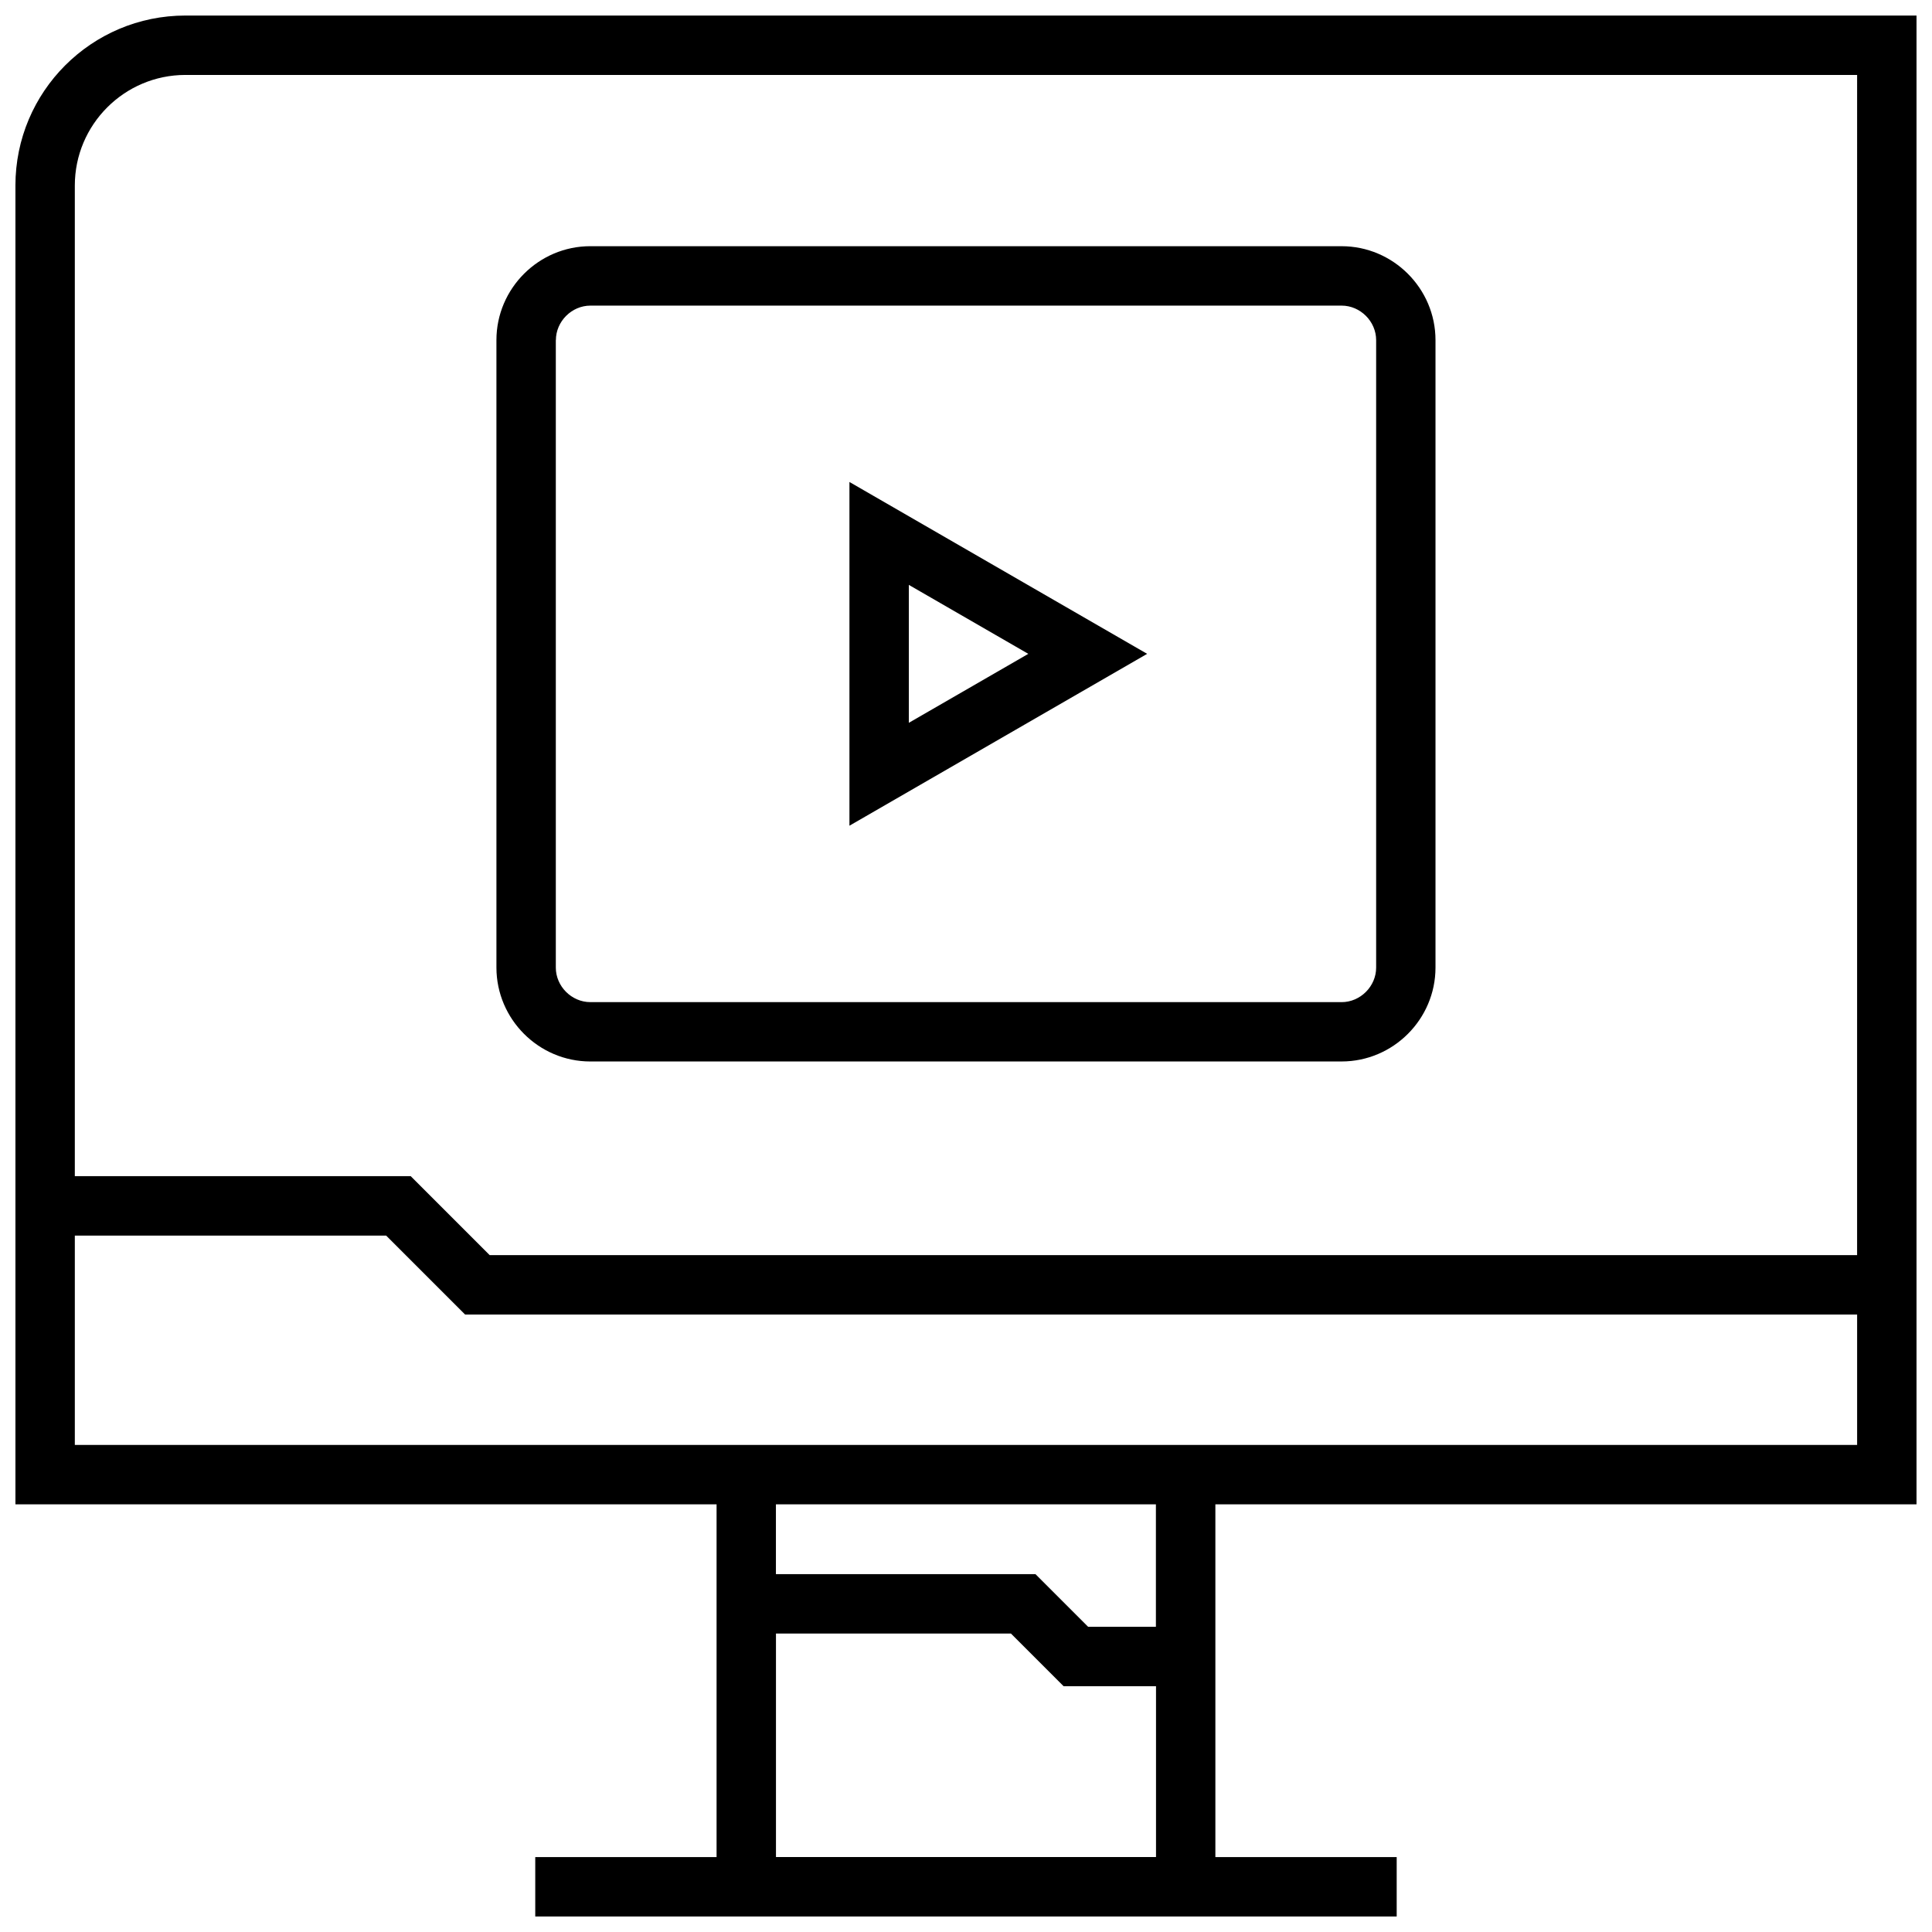 <?xml version="1.0" encoding="UTF-8"?>
<!-- Uploaded to: ICON Repo, www.svgrepo.com, Generator: ICON Repo Mixer Tools -->
<svg width="800px" height="800px" version="1.1" viewBox="144 144 512 512" xmlns="http://www.w3.org/2000/svg">
 <defs>
  <clipPath id="a">
   <path d="m148.09 148.09h503.81v503.81h-503.81z"/>
  </clipPath>
 </defs>
 <path d="m300.45 425.3h199.08c13.68 0 24.891-11.195 24.891-24.891v-166.27c0-13.68-11.195-24.891-24.891-24.891l-199.08-0.004c-13.68 0-24.891 11.195-24.891 24.891v166.29c0.016 13.684 11.207 24.879 24.891 24.879zm-9.133-191.16c0-4.961 4.188-9.148 9.148-9.148h199.08c4.961 0 9.148 4.188 9.148 9.148v166.29c0 4.961-4.188 9.148-9.148 9.148l-199.1-0.004c-4.961 0-9.148-4.188-9.148-9.148v-166.29z"/>
 <path d="m369.11 271.73v91.094l78.895-45.547zm15.742 27.27 31.66 18.277-31.66 18.277z"/>
 <g clip-path="url(#a)">
  <path d="m148.09 193.18v349.49h185.81v93.473h-48.051v15.742h228.29v-15.742h-48.051v-93.473h185.81v-394.55h-458.75c-24.891 0-45.059 20.168-45.059 45.059zm201.55 442.96v-59.23h62.27l13.949 13.949h24.496v45.281zm100.7-61.023h-17.98l-13.949-13.949h-68.785v-18.5h100.7v32.449zm-286.51-48.195v-55.48h82.5l20.926 20.926 368.9-0.004v34.559zm472.32-50.301h-362.38l-20.926-20.926h-89.016v-262.52c0-16.168 13.145-29.316 29.316-29.316l443.01 0.004z"/>
 </g>
</svg>